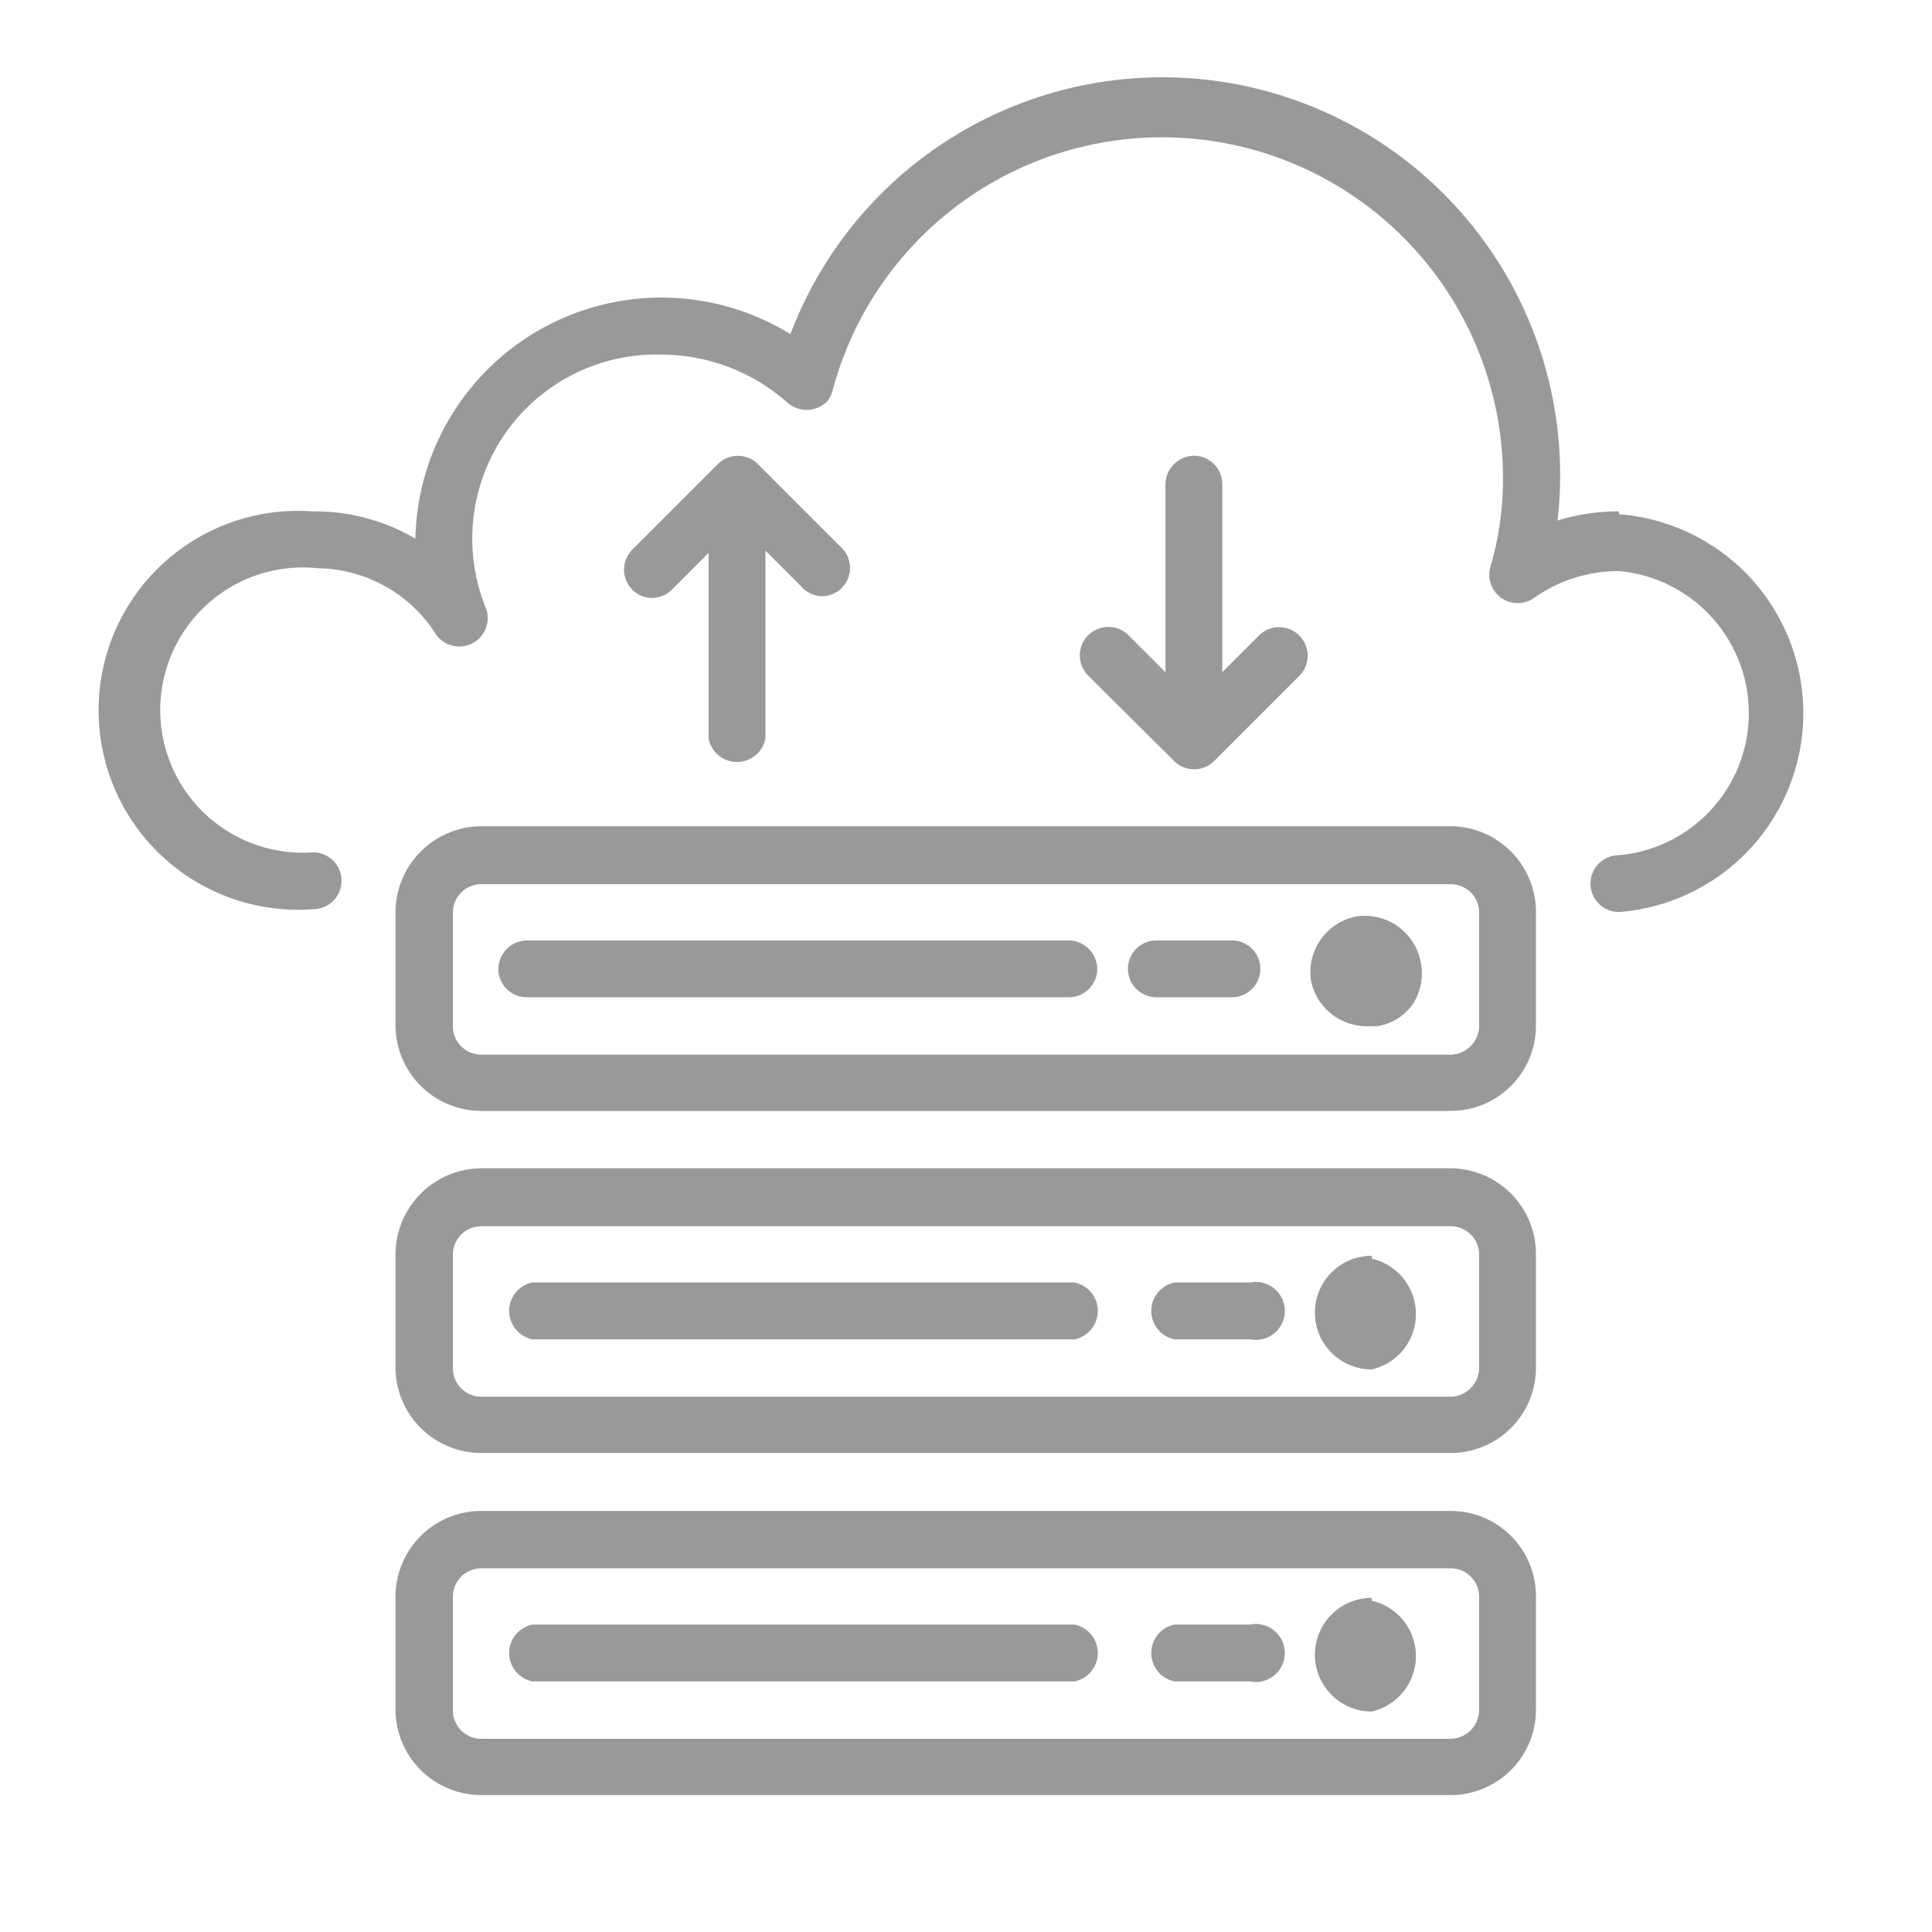 <svg id="Layer_1" data-name="Layer 1" xmlns="http://www.w3.org/2000/svg" width="34" height="34" viewBox="0 0 34 34"><defs><style>.cls-1{fill:none;}.cls-2{fill:#999;}</style></defs><title>cdn</title><rect class="cls-1" width="34" height="34"/><path class="cls-2" d="M694.49,245a3.58,3.58,0,0,0-1.08.16,7,7,0,0,0-13.5-3.28,4.33,4.33,0,0,0-6.6,3.6,3.47,3.47,0,0,0-1.8-.48,3.51,3.51,0,1,0,0,7,.5.5,0,0,0,.5-.5.5.5,0,0,0-.5-.5,2.51,2.51,0,1,1,.08-5,2.5,2.5,0,0,1,2.08,1.16.5.5,0,0,0,.88-.46,3.24,3.24,0,0,1,3.09-4.46,3.36,3.36,0,0,1,2.2.83.51.51,0,0,0,.71,0,.44.44,0,0,0,.1-.19,6,6,0,0,1,11.8,1.54,5.43,5.43,0,0,1-.22,1.55.5.5,0,0,0,.77.55,2.58,2.58,0,0,1,1.49-.47,2.51,2.51,0,0,1,0,5,.5.5,0,0,0-.5.5.5.5,0,0,0,.5.5,3.51,3.51,0,0,0,0-7Z" transform="translate(-666 -236)"/><path class="cls-2" d="M691.53,256.56H674.47a1.52,1.52,0,0,0-1.51,1.51v2a1.51,1.51,0,0,0,1.51,1.5h17.06a1.5,1.5,0,0,0,1.5-1.5v-2A1.51,1.51,0,0,0,691.53,256.56Zm.5,3.52a.51.51,0,0,1-.5.5H674.47a.5.5,0,0,1-.5-.5v-2a.5.5,0,0,1,.5-.5h17.06a.5.5,0,0,1,.5.5Z" transform="translate(-666 -236)"/><path class="cls-2" d="M690.14,258.1a1,1,0,0,0-1,1,1,1,0,0,0,1,1,1,1,0,0,0,0-1.95Zm0,1s0,0,0,0l0,0Z" transform="translate(-666 -236)"/><path class="cls-2" d="M684.91,258.57h-9.54a.51.51,0,0,0,0,1h9.54a.51.51,0,0,0,0-1Z" transform="translate(-666 -236)"/><path class="cls-2" d="M688,258.57h-1.33a.51.51,0,0,0,0,1H688a.51.51,0,1,0,0-1Z" transform="translate(-666 -236)"/><path class="cls-2" d="M691.53,262.59H674.47a1.51,1.51,0,0,0-1.51,1.5v2a1.51,1.51,0,0,0,1.51,1.5h17.06a1.5,1.5,0,0,0,1.5-1.5v-2A1.5,1.5,0,0,0,691.53,262.59Zm.5,3.51a.51.51,0,0,1-.5.5H674.47a.5.5,0,0,1-.5-.5v-2a.5.5,0,0,1,.5-.5h17.06a.5.5,0,0,1,.5.5Z" transform="translate(-666 -236)"/><path class="cls-2" d="M690.14,264.12a1,1,0,0,0-1,1,1,1,0,0,0,1,1,1,1,0,0,0,0-1.95Zm0,1s0,0,0,0l0,0Z" transform="translate(-666 -236)"/><path class="cls-2" d="M684.91,264.59h-9.54a.51.51,0,0,0,0,1h9.54a.51.51,0,0,0,0-1Z" transform="translate(-666 -236)"/><path class="cls-2" d="M688,264.59h-1.33a.51.51,0,0,0,0,1H688a.51.51,0,1,0,0-1Z" transform="translate(-666 -236)"/><path class="cls-2" d="M691.53,250.54H674.47a1.52,1.52,0,0,0-1.51,1.51v2a1.51,1.51,0,0,0,1.51,1.5h17.06a1.5,1.5,0,0,0,1.5-1.5v-2A1.51,1.51,0,0,0,691.53,250.54Zm.5,3.52a.51.51,0,0,1-.5.5H674.47a.5.5,0,0,1-.5-.5v-2a.5.5,0,0,1,.5-.5h17.06a.5.5,0,0,1,.5.5Z" transform="translate(-666 -236)"/><path class="cls-2" d="M691,252.92a1,1,0,0,0-1.14-.79,1,1,0,0,0-.79,1.12,1,1,0,0,0,1,.81l.16,0a.94.94,0,0,0,.64-.4A1,1,0,0,0,691,252.92Zm-1,.17,0,0v.07S690,253.1,690,253.09Z" transform="translate(-666 -236)"/><path class="cls-2" d="M684.8,252.55h-9.53a.51.51,0,0,0-.5.5.5.5,0,0,0,.5.5h9.53a.5.5,0,0,0,.51-.5A.51.51,0,0,0,684.8,252.55Z" transform="translate(-666 -236)"/><path class="cls-2" d="M687.68,252.55h-1.33a.5.5,0,0,0-.5.5.5.5,0,0,0,.5.5h1.33a.5.5,0,0,0,.5-.5A.5.5,0,0,0,687.68,252.55Z" transform="translate(-666 -236)"/><path class="cls-2" d="M680.84,245.67l-1.5-1.5a.5.5,0,0,0-.71,0l-1.5,1.5a.5.5,0,0,0,0,.71.49.49,0,0,0,.69,0l.65-.65V249a.51.51,0,0,0,1,0v-3.31l.65.65a.48.48,0,0,0,.7,0A.5.5,0,0,0,680.84,245.67Z" transform="translate(-666 -236)"/><path class="cls-2" d="M688.86,247.18a.5.5,0,0,0-.7,0l-.65.65v-3.31a.5.5,0,0,0-.5-.5.51.51,0,0,0-.5.5v3.31l-.65-.65a.5.5,0,0,0-.71.71l1.51,1.5a.5.5,0,0,0,.71,0l1.5-1.5A.5.5,0,0,0,688.86,247.18Z" transform="translate(-666 -236)"/></svg>